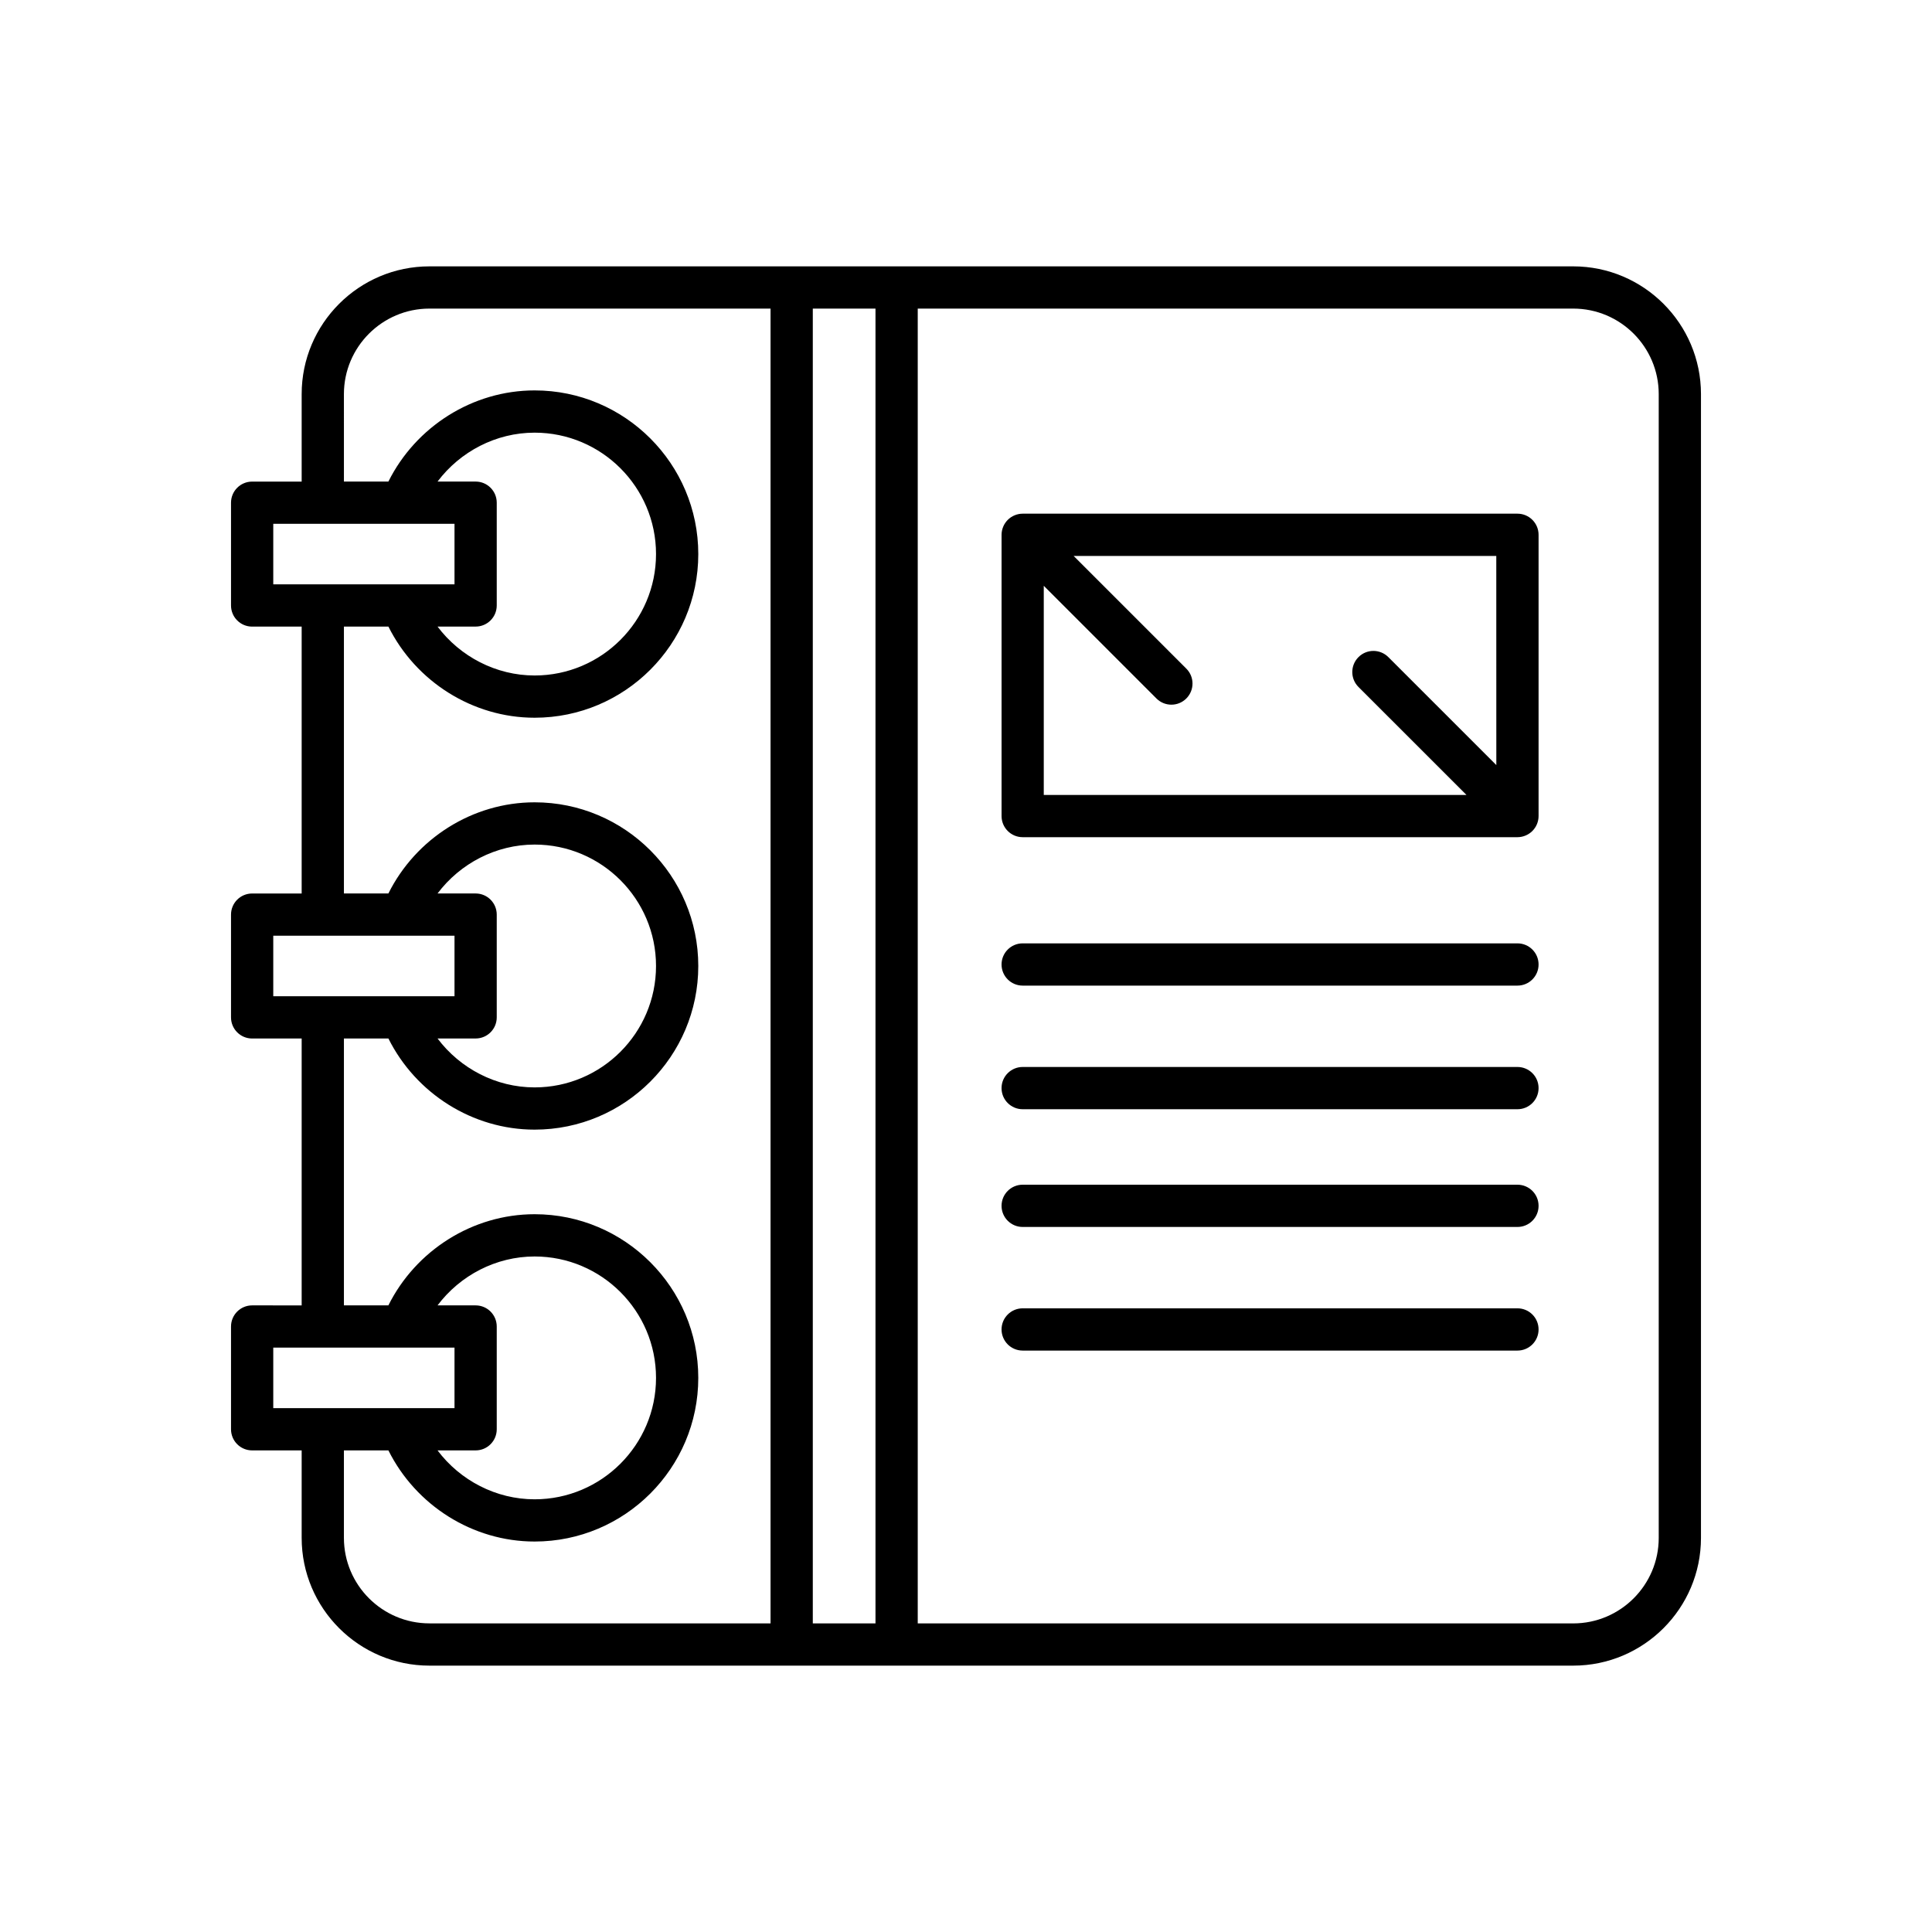 <?xml version="1.0" encoding="UTF-8"?>
<!-- Uploaded to: SVG Repo, www.svgrepo.com, Generator: SVG Repo Mixer Tools -->
<svg fill="#000000" width="800px" height="800px" version="1.1" viewBox="144 144 512 512" xmlns="http://www.w3.org/2000/svg">
 <g>
  <path d="m210.82 489.94c-3.094 0-5.598 2.504-5.598 5.598v27.234c0 3.094 2.504 5.598 5.598 5.598h13.125v23.184c0 18.668 15.188 33.855 33.855 33.855h303.12c18.668 0 33.855-15.188 33.855-33.855v-303.11c0-18.668-15.188-33.855-33.855-33.855h-303.12c-18.668 0-33.855 15.188-33.855 33.855v23.184h-13.125c-3.094 0-5.598 2.504-5.598 5.598v27.234c0 3.094 2.504 5.598 5.598 5.598h13.125v70.727h-13.125c-3.094 0-5.598 2.504-5.598 5.598v27.234c0 3.094 2.504 5.598 5.598 5.598h13.125v70.727zm176.39-264.16h173.71c12.496 0 22.66 10.164 22.66 22.66v303.12c0 12.496-10.164 22.66-22.66 22.66l-173.71-0.004zm-27.809 0h16.613v348.43h-16.613zm-124.26 22.66c0-12.496 10.164-22.66 22.66-22.66h90.402v348.43h-90.402c-12.496 0-22.66-10.164-22.66-22.66v-23.184h11.789c7.258 14.555 22.297 24.156 38.75 24.156 23.918 0 43.371-19.457 43.371-43.371 0-23.918-19.457-43.371-43.371-43.371-16.449 0-31.492 9.598-38.754 24.156h-11.785v-70.727h11.789c7.258 14.555 22.297 24.156 38.75 24.156 23.918 0 43.371-19.457 43.371-43.371 0-23.918-19.457-43.371-43.371-43.371-16.449 0-31.492 9.598-38.754 24.156h-11.785v-70.73h11.789c7.258 14.555 22.297 24.156 38.75 24.156 23.918 0 43.371-19.457 43.371-43.371 0-23.918-19.457-43.371-43.371-43.371-16.449 0-31.492 9.598-38.754 24.156h-11.785zm34.902 241.5h-10.09c5.996-7.961 15.496-12.961 25.723-12.961 17.746 0 32.176 14.434 32.176 32.176 0 17.746-14.434 32.176-32.176 32.176-10.227 0-19.727-5-25.723-12.961h10.09c3.094 0 5.598-2.504 5.598-5.598v-27.234c0-3.094-2.504-5.598-5.598-5.598zm0-109.16h-10.09c5.996-7.961 15.496-12.961 25.723-12.961 17.746 0 32.176 14.434 32.176 32.176 0 17.746-14.434 32.176-32.176 32.176-10.227 0-19.727-5-25.723-12.961h10.09c3.094 0 5.598-2.504 5.598-5.598v-27.234c0-3.094-2.504-5.598-5.598-5.598zm0-109.16h-10.09c5.996-7.961 15.496-12.961 25.723-12.961 17.746 0 32.176 14.434 32.176 32.176 0 17.746-14.434 32.176-32.176 32.176-10.227 0-19.727-5-25.723-12.961h10.09c3.094 0 5.598-2.504 5.598-5.598v-27.234c0-3.094-2.504-5.598-5.598-5.598zm-53.625 27.234v-16.039h13.098c0.008 0 0.016 0.004 0.027 0.004 0.008 0 0.016-0.004 0.027-0.004h20.988 0.066 13.824v16.039h-34.879c-0.008 0-0.016-0.004-0.027-0.004-0.008 0-0.016 0.004-0.027 0.004zm0 109.16v-16.039h34.141 0.066 13.824v16.039h-34.879c-0.008 0-0.016-0.004-0.027-0.004-0.008 0-0.016 0.004-0.027 0.004zm13.098 93.117c0.008 0 0.016 0.004 0.027 0.004 0.008 0 0.016-0.004 0.027-0.004h20.988 0.066 13.824v16.039h-48.031v-16.039z"/>
  <path d="m546.14 280.13h-131.12c-0.727 0-1.453 0.148-2.137 0.43-1.371 0.566-2.461 1.656-3.027 3.027-0.281 0.684-0.43 1.41-0.43 2.137v74.539c0 3.094 2.504 5.598 5.598 5.598h131.12c0.727 0 1.453-0.148 2.137-0.43 1.371-0.566 2.461-1.66 3.027-3.027 0.281-0.684 0.43-1.41 0.43-2.137v-74.539c0-3.094-2.504-5.598-5.598-5.598zm-5.598 66.625-28.617-28.613c-2.188-2.188-5.731-2.188-7.914 0-2.188 2.188-2.188 5.731 0 7.914l28.617 28.613h-112.02v-55.426l29.863 29.863c1.094 1.094 2.527 1.641 3.957 1.641 1.434 0 2.863-0.547 3.957-1.641 2.188-2.188 2.188-5.731 0-7.914l-29.863-29.863h112.01z"/>
  <path d="m546.14 394h-131.12c-3.094 0-5.598 2.504-5.598 5.598s2.504 5.598 5.598 5.598h131.12c3.094 0 5.598-2.504 5.598-5.598s-2.504-5.598-5.598-5.598z"/>
  <path d="m546.14 426.76h-131.12c-3.094 0-5.598 2.504-5.598 5.598s2.504 5.598 5.598 5.598h131.12c3.094 0 5.598-2.504 5.598-5.598s-2.504-5.598-5.598-5.598z"/>
  <path d="m546.14 457.96h-131.12c-3.094 0-5.598 2.504-5.598 5.598s2.504 5.598 5.598 5.598h131.12c3.094 0 5.598-2.504 5.598-5.598s-2.504-5.598-5.598-5.598z"/>
  <path d="m546.14 490.72h-131.12c-3.094 0-5.598 2.504-5.598 5.598s2.504 5.598 5.598 5.598h131.12c3.094 0 5.598-2.504 5.598-5.598s-2.504-5.598-5.598-5.598z"/>
 </g>
</svg>